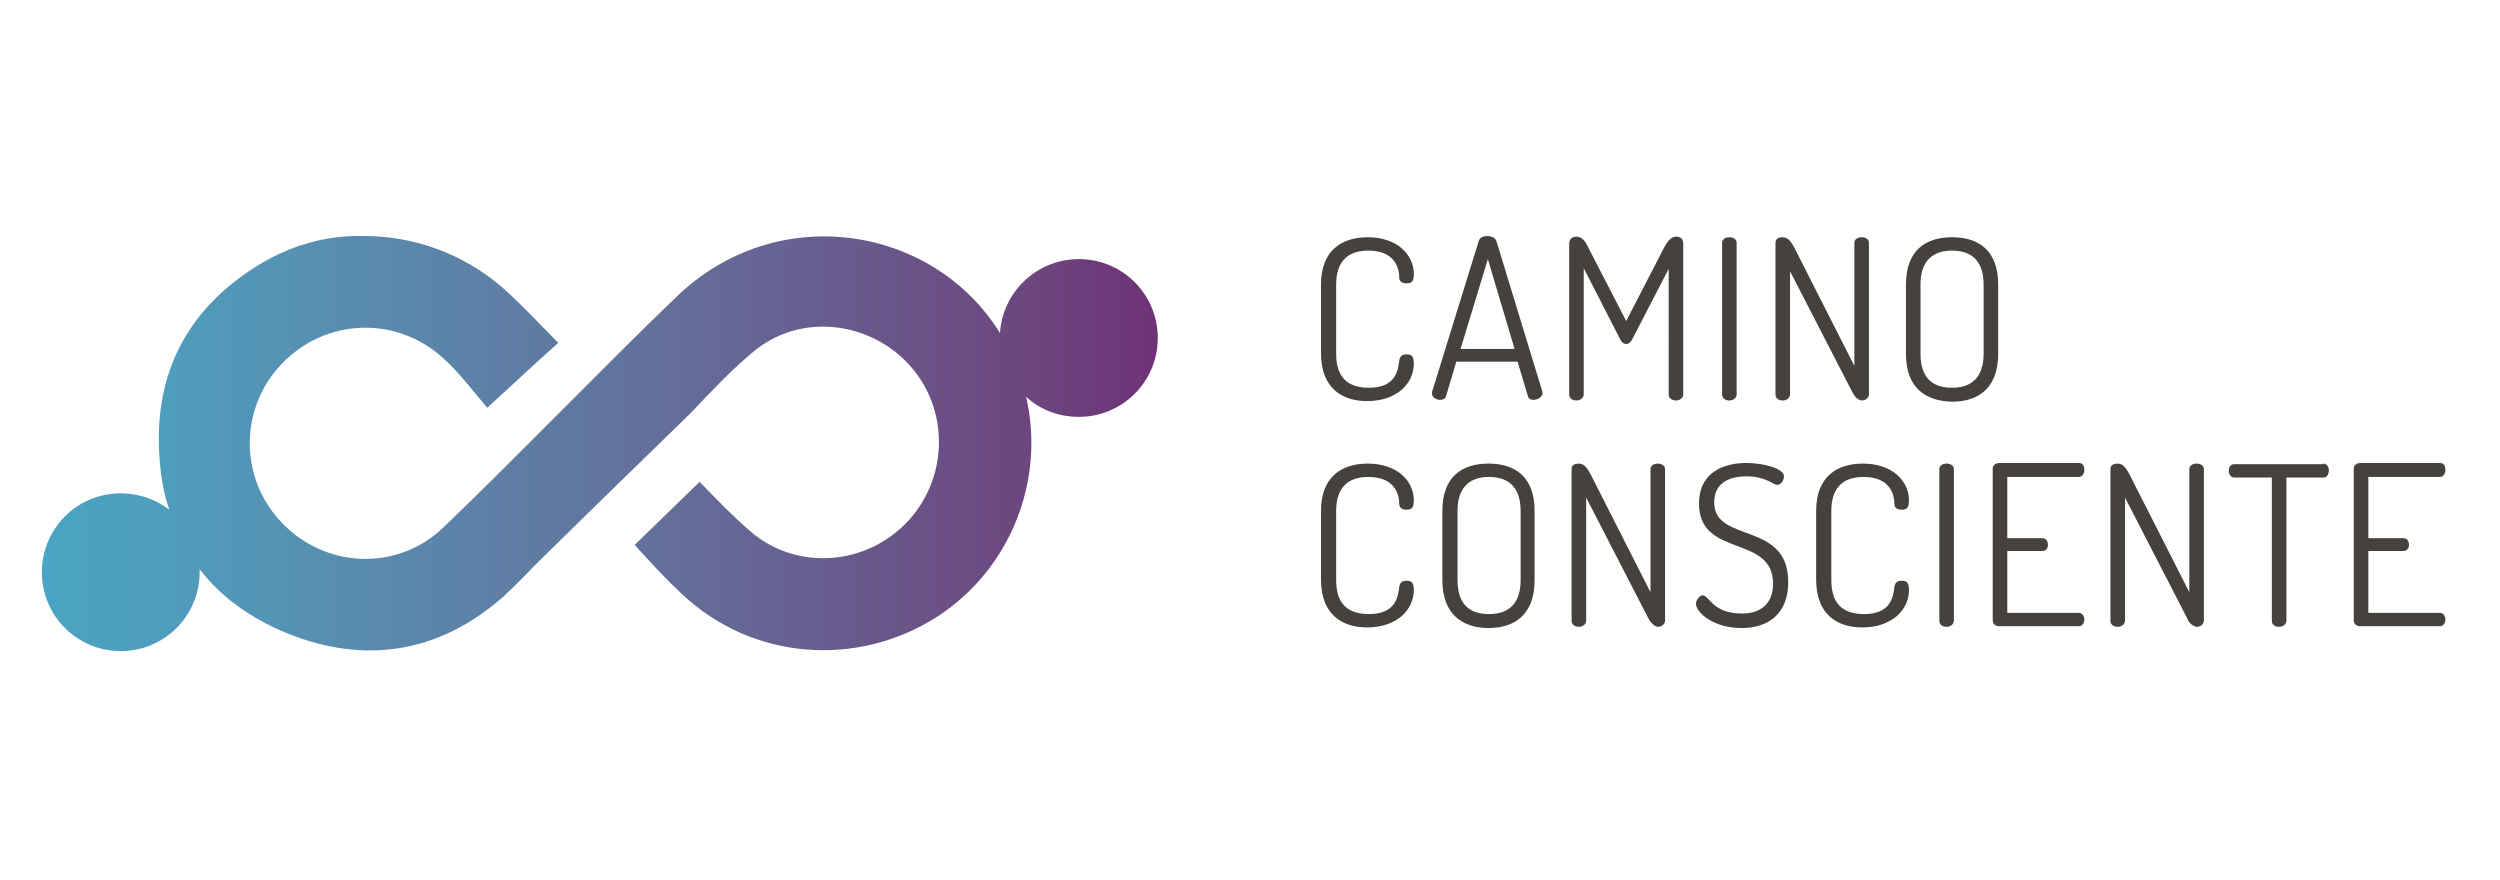 <?xml version="1.0" encoding="utf-8"?>
<!-- Generator: Adobe Illustrator 21.1.0, SVG Export Plug-In . SVG Version: 6.00 Build 0)  -->
<svg version="1.1" id="Layer_1" xmlns="http://www.w3.org/2000/svg" xmlns:xlink="http://www.w3.org/1999/xlink" x="0px" y="0px"
	 viewBox="0 0 412 145" style="enable-background:new 0 0 412 145;" xml:space="preserve">
<style type="text/css">
	.st0{fill:#45413C;}
	.st1{fill:url(#SVGID_1_);}
</style>
<g>
	<g>
		<path class="st0" d="M225.5,41.3c-3.4,0-5.3,1.8-5.3,5.6v11.4c0,3.9,1.9,5.6,5.4,5.6c4.4,0,4.8-2.8,5-4.5c0.1-0.6,0.4-1,1.2-1
			c0.8,0,1.2,0.3,1.2,1.5c0,3.3-2.8,6.2-7.7,6.2c-4.1,0-7.6-2.1-7.6-7.9V46.9c0-5.7,3.5-7.8,7.7-7.8c4.8,0,7.6,2.8,7.6,6.1
			c0,1.2-0.4,1.5-1.2,1.5s-1.2-0.4-1.2-0.9C230.6,44.2,229.9,41.3,225.5,41.3"/>
		<path class="st0" d="M236,64.9c0-0.1,0-0.2,0-0.3l7.7-24.9c0.2-0.6,0.8-0.8,1.4-0.8c0.7,0,1.3,0.3,1.5,0.8l7.6,24.9
			c0,0.1,0,0.1,0,0.2c0,0.6-0.8,1.1-1.5,1.1c-0.4,0-0.8-0.2-0.9-0.6l-1.7-5.7H240l-1.7,5.7c-0.1,0.4-0.5,0.6-1,0.6
			C236.8,65.9,236,65.5,236,64.9 M249.6,57.5l-4.4-14.8l-4.5,14.8H249.6z"/>
		<path class="st0" d="M269,55.9c-0.3,0.6-0.7,0.8-1,0.8c-0.3,0-0.7-0.2-1-0.8L261,44.2V65c0,0.6-0.6,1-1.2,1c-0.6,0-1.2-0.3-1.2-1
			V40.2c0-0.9,0.6-1.2,1.2-1.2c0.9,0,1.5,0.8,1.9,1.7l6.3,12.2l6.3-12.2c0.5-0.9,1.1-1.7,1.9-1.7c0.7,0,1.2,0.3,1.2,1.2V65
			c0,0.6-0.6,1-1.2,1c-0.6,0-1.2-0.3-1.2-1V44.3L269,55.9z"/>
		<path class="st0" d="M283.8,40c0-0.6,0.6-0.9,1.2-0.9c0.6,0,1.2,0.3,1.2,0.9v25c0,0.6-0.6,1-1.2,1c-0.6,0-1.2-0.3-1.2-1V40z"/>
		<path class="st0" d="M305.2,64.5L295,44.7V65c0,0.6-0.6,1-1.2,1c-0.6,0-1.2-0.3-1.2-1V40c0-0.7,0.6-0.9,1.2-0.9
			c0.9,0,1.4,0.8,1.9,1.7l9.9,19.5V40c0-0.6,0.6-0.9,1.2-0.9c0.6,0,1.2,0.3,1.2,0.9v25c0,0.6-0.6,1-1.2,1
			C306.1,65.9,305.6,65.3,305.2,64.5"/>
		<path class="st0" d="M314.1,58.3V46.9c0-5.7,3.3-7.8,7.6-7.8c4.3,0,7.6,2.1,7.6,7.8v11.4c0,5.7-3.3,7.9-7.6,7.9
			C317.4,66.1,314.1,64,314.1,58.3 M326.9,46.9c0-3.8-1.9-5.6-5.2-5.6c-3.3,0-5.2,1.8-5.2,5.6v11.4c0,3.9,1.9,5.6,5.2,5.6
			c3.3,0,5.2-1.8,5.2-5.6V46.9z"/>
		<path class="st0" d="M225.5,78.6c-3.4,0-5.3,1.8-5.3,5.6v11.4c0,3.9,1.9,5.6,5.4,5.6c4.4,0,4.8-2.8,5-4.5c0.1-0.6,0.4-1,1.2-1
			c0.8,0,1.2,0.3,1.2,1.5c0,3.3-2.8,6.2-7.7,6.2c-4.1,0-7.6-2.1-7.6-7.9V84.2c0-5.7,3.5-7.8,7.7-7.8c4.8,0,7.6,2.8,7.6,6.1
			c0,1.2-0.4,1.5-1.2,1.5s-1.2-0.4-1.2-0.9C230.6,81.5,229.9,78.6,225.5,78.6"/>
		<path class="st0" d="M237.7,95.6V84.2c0-5.7,3.3-7.8,7.6-7.8c4.3,0,7.6,2.1,7.6,7.8v11.4c0,5.7-3.3,7.9-7.6,7.9
			C241.1,103.5,237.7,101.3,237.7,95.6 M250.6,84.2c0-3.8-1.9-5.6-5.2-5.6c-3.3,0-5.2,1.8-5.2,5.6v11.4c0,3.9,1.9,5.6,5.2,5.6
			c3.3,0,5.2-1.8,5.2-5.6V84.2z"/>
		<path class="st0" d="M271.6,101.8L261.4,82v20.3c0,0.6-0.6,1-1.2,1c-0.6,0-1.2-0.3-1.2-1v-25c0-0.7,0.6-0.9,1.2-0.9
			c0.9,0,1.4,0.8,1.9,1.7l9.9,19.5V77.3c0-0.6,0.6-0.9,1.2-0.9c0.6,0,1.2,0.3,1.2,0.9v25c0,0.6-0.6,1-1.2,1
			C272.6,103.2,272,102.6,271.6,101.8"/>
		<path class="st0" d="M292.2,96.2C292.2,88,280,92,280,83c0-5.4,4.4-6.7,7.8-6.7c2.8,0,6.2,0.9,6.2,2.2c0,0.5-0.4,1.4-1.1,1.4
			c-0.7,0-1.9-1.4-5.1-1.4c-2.7,0-5.3,1-5.3,4.3c0,6.8,12.2,3,12.2,13.1c0,5.2-3.2,7.6-7.7,7.6c-4.7,0-7.5-2.6-7.5-4
			c0-0.6,0.6-1.4,1.1-1.4c1,0,1.7,3,6.3,3C290.1,101.2,292.2,99.5,292.2,96.2"/>
		<path class="st0" d="M307.1,78.6c-3.4,0-5.3,1.8-5.3,5.6v11.4c0,3.9,1.9,5.6,5.4,5.6c4.4,0,4.8-2.8,5-4.5c0.1-0.6,0.4-1,1.2-1
			c0.8,0,1.2,0.3,1.2,1.5c0,3.3-2.8,6.2-7.7,6.2c-4.1,0-7.6-2.1-7.6-7.9V84.2c0-5.7,3.5-7.8,7.7-7.8c4.8,0,7.6,2.8,7.6,6.1
			c0,1.2-0.4,1.5-1.2,1.5s-1.2-0.4-1.2-0.9C312.2,81.5,311.5,78.6,307.1,78.6"/>
		<path class="st0" d="M319.6,77.3c0-0.6,0.6-0.9,1.2-0.9c0.6,0,1.2,0.3,1.2,0.9v25c0,0.6-0.6,1-1.2,1c-0.6,0-1.2-0.3-1.2-1V77.3z"
			/>
		<path class="st0" d="M330.8,88.7h5.8c0.6,0,0.9,0.5,0.9,1.1c0,0.5-0.3,1-0.9,1h-5.8V101h11.8c0.6,0,0.9,0.6,0.9,1.1
			c0,0.5-0.3,1.1-0.9,1.1h-13.1c-0.6,0-1.1-0.3-1.1-1v-25c0-0.6,0.6-0.9,1.1-0.9h13.1c0.7,0,0.9,0.6,0.9,1.1c0,0.6-0.3,1.2-0.9,1.2
			h-11.8V88.7z"/>
		<path class="st0" d="M360.4,101.8L350.2,82v20.3c0,0.6-0.6,1-1.2,1c-0.6,0-1.2-0.3-1.2-1v-25c0-0.7,0.6-0.9,1.2-0.9
			c0.9,0,1.4,0.8,1.9,1.7l9.9,19.5V77.3c0-0.6,0.6-0.9,1.2-0.9c0.6,0,1.2,0.3,1.2,0.9v25c0,0.6-0.6,1-1.2,1
			C361.3,103.2,360.7,102.6,360.4,101.8"/>
		<path class="st0" d="M382.9,76.4c0.6,0,0.9,0.6,0.9,1.1c0,0.6-0.3,1.2-0.9,1.2h-6.1v23.6c0,0.6-0.6,1-1.2,1c-0.6,0-1.2-0.3-1.2-1
			V78.7h-6.2c-0.6,0-0.9-0.6-0.9-1.1c0-0.6,0.3-1.1,0.9-1.1H382.9z"/>
		<path class="st0" d="M390.3,88.7h5.8c0.6,0,0.9,0.5,0.9,1.1c0,0.5-0.3,1-0.9,1h-5.8V101h11.8c0.6,0,0.9,0.6,0.9,1.1
			c0,0.5-0.3,1.1-0.9,1.1H389c-0.6,0-1.1-0.3-1.1-1v-25c0-0.6,0.6-0.9,1.1-0.9h13.1c0.7,0,0.9,0.6,0.9,1.1c0,0.6-0.3,1.2-0.9,1.2
			h-11.8V88.7z"/>
	</g>
	<linearGradient id="SVGID_1_" gradientUnits="userSpaceOnUse" x1="6.866" y1="73.042" x2="190.81" y2="73.042">
		<stop  offset="0" style="stop-color:#4AA4C3"/>
		<stop  offset="0.11" style="stop-color:#4F9DBC"/>
		<stop  offset="0.309" style="stop-color:#5A89AD"/>
		<stop  offset="0.576" style="stop-color:#646D98"/>
		<stop  offset="0.895" style="stop-color:#6D447E"/>
		<stop  offset="1" style="stop-color:#6E3276"/>
	</linearGradient>
	<path class="st1" d="M43.4,43.2c-12.3,7.2-18.2,18.2-17.1,32.4c0.2,3,0.7,5.8,1.6,8.4c-2.2-1.7-5-2.7-8-2.7c-7.2,0-13,5.8-13,13
		c0,7.2,5.8,13,13,13c7.2,0,13-5.8,13-13c0-0.2,0-0.3,0-0.5c3.5,4.6,8.4,8.1,14.5,10.6c12.7,5.1,24.7,3.2,35-5.6l0,0
		c0.4-0.3,0.7-0.6,1.1-1c1.6-1.5,3.1-3,4.6-4.6l10.4-10.2c0,0,0,0,0,0L113.9,68c3.3-3.5,6.5-6.9,10.1-9.9c7.7-6.6,19.3-5.3,26,2.2
		c6.4,7.2,6.3,18.2-0.2,25.4c-6.8,7.5-18.4,8.5-26.1,1.9c-2.9-2.5-5.6-5.3-8.4-8.2l-10.7,10.4c2.7,3,5.2,5.7,7.9,8.2
		c11.5,10.8,28.8,12.1,42,3.6c12-7.8,17.8-22.4,14.6-36.2c2.3,2.1,5.3,3.3,8.7,3.3c7.2,0,13-5.8,13-13c0-7.2-5.8-13-13-13
		c-6.9,0-12.6,5.4-13,12.2c-11-17.8-36.7-21.9-53.2-6.1c-13,12.5-25.5,25.6-38.5,38.1c-7.6,7.3-19.4,6.8-26.6-0.7
		c-7.1-7.3-7.1-18.9-0.1-26.2c7.1-7.5,18.8-8.1,26.6-1c2.7,2.4,4.9,5.4,7.3,8.2c4.5-4.1,8-7.4,11.7-10.7c-3.3-3.3-6.1-6.4-9.3-9.2
		c-6.4-5.5-14.5-8.4-22.6-8.4C54.4,38.7,48.6,40.2,43.4,43.2"/>
</g>
</svg>
